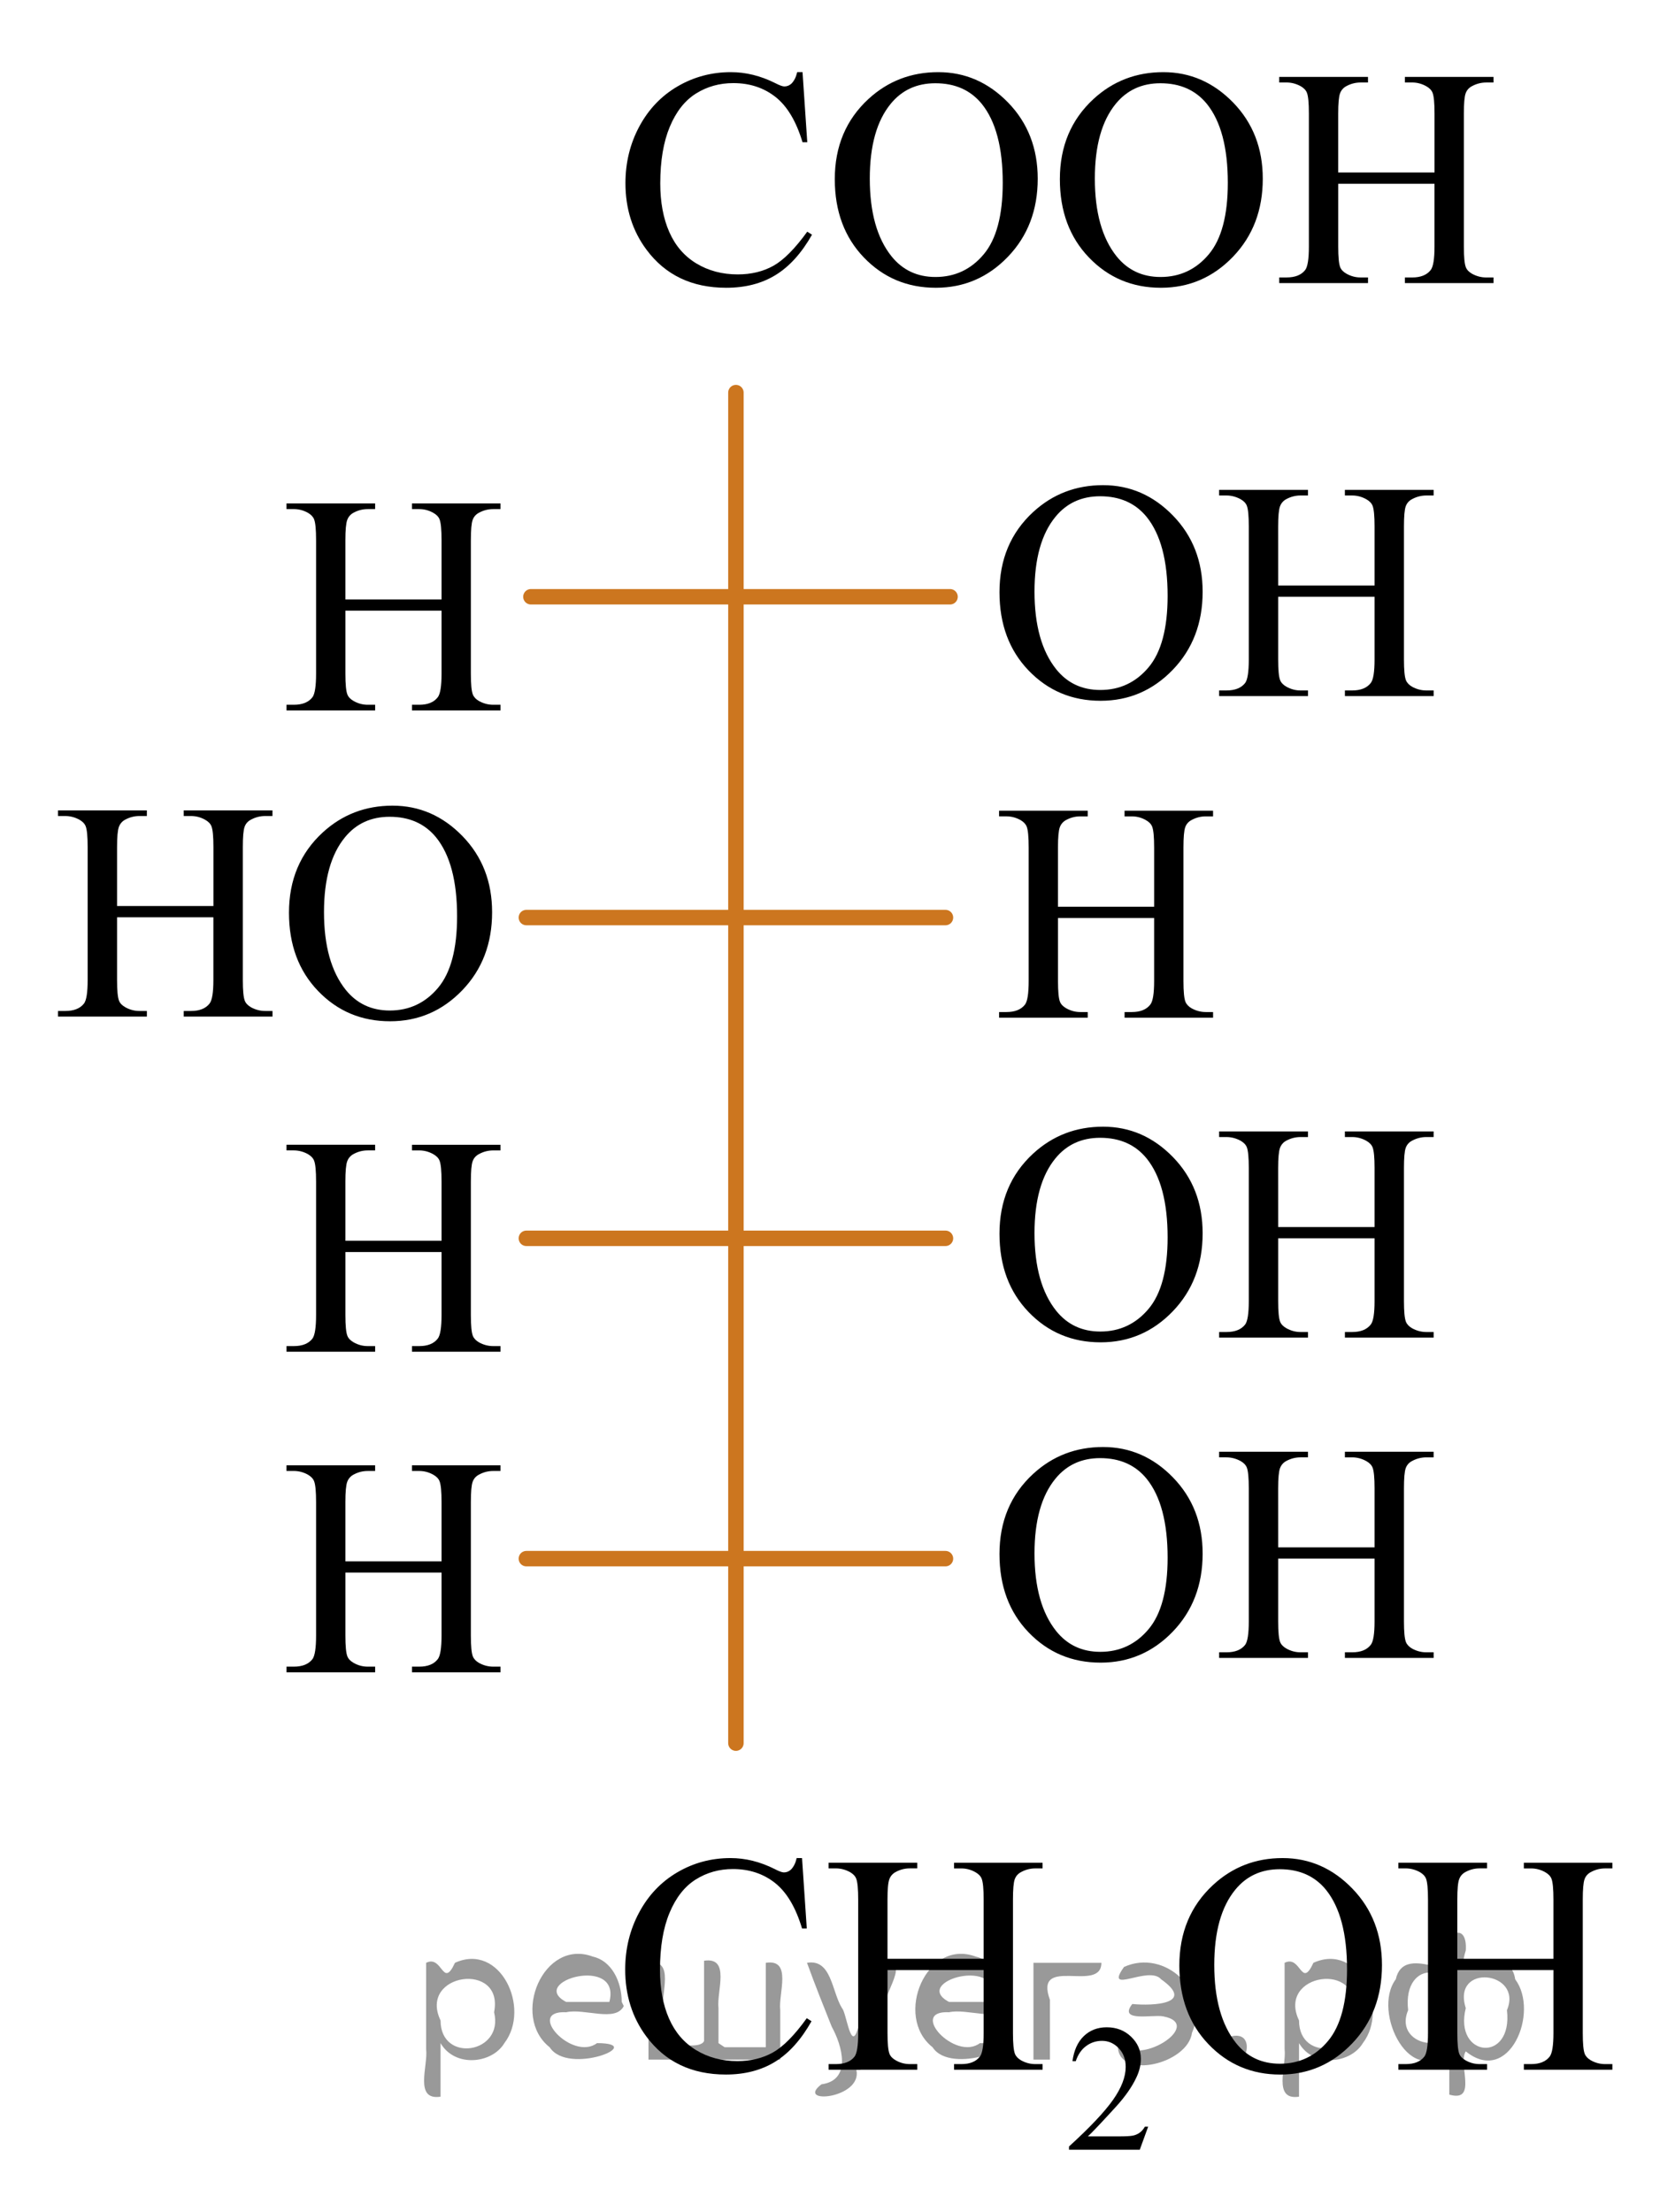 <?xml version="1.0" encoding="utf-8"?>
<!-- Generator: Adobe Illustrator 27.2.0, SVG Export Plug-In . SVG Version: 6.00 Build 0)  -->
<svg version="1.1" id="Слой_1" xmlns="http://www.w3.org/2000/svg" xmlns:xlink="http://www.w3.org/1999/xlink" x="0px" y="0px"
	 width="81.363px" height="107.395px" viewBox="0 0 81.363 107.395" enable-background="new 0 0 81.363 107.395"
	 xml:space="preserve">
<g>
	<g>
		<defs>
			<rect id="SVGID_1_" x="27.543" y="85.315" width="53.82" height="22.08"/>
		</defs>
		<clipPath id="SVGID_00000139988444815454557610000018071630052486643895_">
			<use xlink:href="#SVGID_1_"  overflow="visible"/>
		</clipPath>
		<g clip-path="url(#SVGID_00000139988444815454557610000018071630052486643895_)">
			<path d="M55.772,103.256l-0.408,1.121h-3.437v-0.159c1.011-0.922,1.723-1.675,2.135-2.259
				s0.618-1.118,0.618-1.603c0-0.369-0.112-0.673-0.339-0.911c-0.227-0.237-0.497-0.356-0.811-0.356
				c-0.287,0-0.544,0.084-0.771,0.252c-0.228,0.167-0.396,0.413-0.505,0.736h-0.159
				c0.072-0.529,0.256-0.936,0.553-1.22c0.296-0.283,0.666-0.426,1.11-0.426c0.473,0,0.866,0.152,1.184,0.456
				c0.316,0.304,0.475,0.661,0.475,1.073c0,0.295-0.069,0.59-0.207,0.885c-0.212,0.465-0.556,0.956-1.03,1.474
				c-0.713,0.779-1.158,1.249-1.336,1.409h1.52c0.31,0,0.526-0.012,0.65-0.034
				c0.125-0.023,0.237-0.069,0.338-0.14c0.1-0.07,0.188-0.17,0.262-0.299h0.159V103.256z"/>
		</g>
	</g>
	<g>
		<defs>
			<rect id="SVGID_00000142858026684047645020000002632433962522930330_" x="27.543" y="85.315" width="53.82" height="22.08"/>
		</defs>
		<clipPath id="SVGID_00000156556699094771482420000007703580615875951288_">
			<use xlink:href="#SVGID_00000142858026684047645020000002632433962522930330_"  overflow="visible"/>
		</clipPath>
		<g clip-path="url(#SVGID_00000156556699094771482420000007703580615875951288_)">
			<path d="M38.959,90.215l0.23,3.417h-0.23c-0.307-1.023-0.744-1.759-1.312-2.209
				c-0.568-0.449-1.25-0.675-2.046-0.675c-0.667,0-1.27,0.17-1.808,0.508c-0.539,0.339-0.962,0.879-1.271,1.62
				c-0.309,0.741-0.463,1.663-0.463,2.765c0,0.909,0.146,1.697,0.438,2.364s0.73,1.179,1.315,1.534
				c0.586,0.355,1.253,0.534,2.005,0.534c0.651,0,1.228-0.14,1.727-0.419c0.499-0.279,1.048-0.834,1.645-1.664
				l0.23,0.148c-0.504,0.894-1.092,1.549-1.764,1.964c-0.672,0.415-1.471,0.623-2.394,0.623
				c-1.665,0-2.955-0.618-3.869-1.853c-0.682-0.919-1.023-2.001-1.023-3.246c0-1.004,0.225-1.925,0.675-2.765
				c0.449-0.841,1.068-1.491,1.856-1.953c0.788-0.462,1.649-0.693,2.583-0.693c0.727,0,1.442,0.178,2.149,0.533
				c0.208,0.109,0.355,0.163,0.445,0.163c0.133,0,0.249-0.047,0.348-0.141c0.129-0.133,0.22-0.318,0.274-0.556
				C38.7,90.215,38.959,90.215,38.959,90.215z"/>
			<path d="M43.111,95.106h4.67v-2.876c0-0.514-0.032-0.852-0.097-1.015c-0.049-0.124-0.153-0.231-0.311-0.319
				c-0.212-0.118-0.436-0.178-0.674-0.178h-0.356v-0.275h4.3v0.274h-0.356c-0.237,0-0.462,0.057-0.674,0.171
				c-0.158,0.079-0.266,0.198-0.323,0.359c-0.057,0.16-0.085,0.487-0.085,0.981v6.486
				c0,0.509,0.032,0.845,0.097,1.008c0.049,0.123,0.15,0.23,0.304,0.318c0.218,0.119,0.444,0.178,0.682,0.178
				h0.356v0.274h-4.3v-0.274h0.356c0.41,0,0.709-0.121,0.896-0.362c0.124-0.158,0.185-0.539,0.185-1.142v-3.062
				h-4.67v3.062c0,0.509,0.032,0.845,0.097,1.008c0.049,0.123,0.153,0.23,0.311,0.318
				c0.212,0.119,0.436,0.178,0.674,0.178h0.363v0.274h-4.307v-0.274h0.356c0.415,0,0.716-0.121,0.904-0.362
				c0.118-0.158,0.178-0.539,0.178-1.142v-6.486c0-0.514-0.032-0.852-0.097-1.015
				c-0.049-0.124-0.15-0.231-0.304-0.319c-0.218-0.118-0.444-0.178-0.682-0.178h-0.356v-0.275h4.307v0.274h-0.363
				c-0.237,0-0.462,0.057-0.674,0.171c-0.153,0.079-0.26,0.198-0.319,0.359c-0.06,0.16-0.089,0.487-0.089,0.981
				V95.106z"/>
			<path d="M62.303,90.215c1.305,0,2.435,0.495,3.392,1.486c0.956,0.99,1.434,2.228,1.434,3.71
				c0,1.526-0.481,2.794-1.445,3.802c-0.964,1.008-2.13,1.513-3.498,1.513c-1.384,0-2.546-0.492-3.487-1.476
				s-1.412-2.256-1.412-3.817c0-1.596,0.543-2.897,1.631-3.906C59.86,90.652,60.989,90.215,62.303,90.215z
				 M62.163,90.756c-0.899,0-1.621,0.334-2.164,1.001c-0.678,0.83-1.016,2.045-1.016,3.647
				c0,1.641,0.351,2.903,1.053,3.787c0.538,0.673,1.25,1.009,2.135,1.009c0.943,0,1.723-0.368,2.338-1.105
				c0.615-0.736,0.923-1.897,0.923-3.484c0-1.719-0.339-3.002-1.016-3.847
				C63.872,91.091,63.121,90.756,62.163,90.756z"/>
			<path d="M70.789,95.106h4.669v-2.876c0-0.514-0.032-0.852-0.096-1.015c-0.05-0.124-0.153-0.231-0.311-0.319
				c-0.213-0.118-0.438-0.178-0.675-0.178h-0.355v-0.275h4.299v0.274h-0.355c-0.237,0-0.462,0.057-0.675,0.171
				c-0.158,0.079-0.266,0.198-0.322,0.359c-0.057,0.16-0.085,0.487-0.085,0.981v6.486
				c0,0.509,0.031,0.845,0.096,1.008c0.05,0.123,0.151,0.23,0.304,0.318c0.218,0.119,0.445,0.178,0.683,0.178
				h0.355v0.274h-4.299v-0.274h0.355c0.41,0,0.709-0.121,0.897-0.362c0.123-0.158,0.185-0.539,0.185-1.142v-3.062
				h-4.669v3.062c0,0.509,0.031,0.845,0.096,1.008c0.05,0.123,0.153,0.23,0.311,0.318
				c0.213,0.119,0.438,0.178,0.675,0.178h0.363v0.274h-4.307v-0.274h0.355c0.415,0,0.717-0.121,0.904-0.362
				c0.119-0.158,0.178-0.539,0.178-1.142v-6.486c0-0.514-0.032-0.852-0.096-1.015
				c-0.05-0.124-0.151-0.231-0.305-0.319c-0.217-0.118-0.444-0.178-0.682-0.178h-0.355v-0.275h4.307v0.274h-0.363
				c-0.237,0-0.462,0.057-0.675,0.171c-0.153,0.079-0.26,0.198-0.318,0.359c-0.06,0.16-0.089,0.487-0.089,0.981
				L70.789,95.106L70.789,95.106z"/>
		</g>
	</g>
</g>
<g>
	<g>
		<defs>
			<rect id="SVGID_00000116940682396244211140000005096458227552010633_" x="45.723" y="20.04" width="27.669" height="17.871"/>
		</defs>
		<clipPath id="SVGID_00000104681453028937888820000014303552637396975235_">
			<use xlink:href="#SVGID_00000116940682396244211140000005096458227552010633_"  overflow="visible"/>
		</clipPath>
		<g clip-path="url(#SVGID_00000104681453028937888820000014303552637396975235_)">
			<path d="M53.581,23.556c1.308,0,2.44,0.493,3.399,1.48s1.438,2.219,1.438,3.695
				c0,1.522-0.483,2.783-1.449,3.788c-0.967,1.004-2.136,1.506-3.508,1.506c-1.387,0-2.553-0.489-3.496-1.469
				s-1.415-2.247-1.415-3.803c0-1.59,0.545-2.888,1.635-3.892C51.13,23.991,52.262,23.556,53.581,23.556z
				 M53.439,24.095c-0.901,0-1.625,0.332-2.17,0.997c-0.679,0.826-1.018,2.037-1.018,3.632
				c0,1.635,0.352,2.893,1.056,3.773c0.539,0.67,1.253,1.004,2.14,1.004c0.946,0,1.728-0.366,2.345-1.1
				c0.616-0.733,0.925-1.891,0.925-3.471c0-1.713-0.34-2.99-1.019-3.832
				C55.153,24.43,54.4,24.095,53.439,24.095z"/>
			<path d="M62.087,28.429h4.682v-2.865c0-0.512-0.032-0.849-0.097-1.011c-0.05-0.123-0.153-0.23-0.311-0.317
				c-0.214-0.118-0.439-0.178-0.677-0.178h-0.356v-0.273h4.31v0.273h-0.356c-0.238,0-0.464,0.057-0.677,0.17
				c-0.158,0.079-0.266,0.198-0.323,0.358c-0.057,0.16-0.085,0.485-0.085,0.978v6.461
				c0,0.507,0.032,0.842,0.097,1.004c0.05,0.123,0.151,0.23,0.305,0.318c0.218,0.118,0.445,0.177,0.684,0.177
				h0.356v0.273h-4.31v-0.273h0.356c0.411,0,0.711-0.12,0.899-0.361c0.124-0.158,0.185-0.537,0.185-1.138v-3.049
				h-4.682v3.049c0,0.507,0.032,0.842,0.097,1.004c0.05,0.123,0.153,0.23,0.312,0.318
				c0.213,0.118,0.439,0.177,0.676,0.177h0.364v0.273h-4.317v-0.273h0.357c0.416,0,0.718-0.12,0.906-0.361
				c0.119-0.158,0.178-0.537,0.178-1.138v-6.461c0-0.512-0.032-0.849-0.096-1.011
				c-0.05-0.123-0.151-0.23-0.305-0.317c-0.219-0.118-0.446-0.178-0.684-0.178h-0.357v-0.273h4.317v0.273h-0.364
				c-0.237,0-0.463,0.057-0.676,0.17c-0.153,0.079-0.26,0.198-0.319,0.358s-0.09,0.485-0.09,0.978
				C62.087,25.564,62.087,28.429,62.087,28.429z"/>
		</g>
	</g>
</g>
<g>
	<g>
		<defs>
			<rect id="SVGID_00000082363988122830596180000012352345689528325789_" x="11.109" y="20.695" width="16.56" height="16.56"/>
		</defs>
		<clipPath id="SVGID_00000068641547468328425190000003582584863177079200_">
			<use xlink:href="#SVGID_00000082363988122830596180000012352345689528325789_"  overflow="visible"/>
		</clipPath>
		<g clip-path="url(#SVGID_00000068641547468328425190000003582584863177079200_)">
			<path d="M16.778,29.106h4.67v-2.876c0-0.514-0.032-0.853-0.097-1.016c-0.049-0.123-0.152-0.23-0.31-0.318
				c-0.213-0.119-0.438-0.178-0.675-0.178h-0.355v-0.274h4.299v0.274h-0.355c-0.237,0-0.463,0.057-0.675,0.17
				c-0.158,0.079-0.266,0.199-0.322,0.359c-0.058,0.161-0.086,0.488-0.086,0.982v6.485
				c0,0.509,0.032,0.845,0.097,1.008c0.05,0.124,0.15,0.231,0.304,0.319c0.218,0.118,0.445,0.178,0.683,0.178
				h0.355v0.274h-4.299v-0.274h0.355c0.41,0,0.709-0.121,0.896-0.363c0.124-0.158,0.185-0.538,0.185-1.142v-3.062
				h-4.67v3.062c0,0.509,0.032,0.845,0.097,1.008c0.05,0.124,0.153,0.231,0.311,0.319
				c0.212,0.118,0.438,0.178,0.675,0.178h0.362v0.274h-4.306v-0.274h0.355c0.415,0,0.717-0.121,0.904-0.363
				c0.118-0.158,0.178-0.538,0.178-1.142v-6.485c0-0.514-0.032-0.853-0.097-1.016
				c-0.049-0.123-0.15-0.23-0.304-0.318c-0.217-0.119-0.444-0.178-0.682-0.178h-0.355V24.444h4.306v0.274h-0.362
				c-0.237,0-0.463,0.057-0.675,0.17c-0.153,0.079-0.26,0.199-0.319,0.359c-0.059,0.161-0.089,0.488-0.089,0.982
				V29.106z"/>
		</g>
	</g>
</g>
<line fill="none" stroke="#CC761F" stroke-width="0.75" stroke-linecap="round" stroke-linejoin="round" stroke-miterlimit="10" x1="35.747" y1="19.062" x2="35.747" y2="84.635"/>
<line fill="none" stroke="#CC761F" stroke-width="0.75" stroke-linecap="round" stroke-linejoin="round" stroke-miterlimit="10" x1="25.789" y1="28.975" x2="46.148" y2="28.975"/>
<line fill="none" stroke="#CC761F" stroke-width="0.75" stroke-linecap="round" stroke-linejoin="round" stroke-miterlimit="10" x1="25.568" y1="44.55" x2="45.926" y2="44.55"/>
<line fill="none" stroke="#CC761F" stroke-width="0.75" stroke-linecap="round" stroke-linejoin="round" stroke-miterlimit="10" x1="25.568" y1="60.124" x2="45.926" y2="60.124"/>
<line fill="none" stroke="#CC761F" stroke-width="0.75" stroke-linecap="round" stroke-linejoin="round" stroke-miterlimit="10" x1="25.568" y1="75.677" x2="45.926" y2="75.677"/>
<g>
	<g>
		<defs>
			<rect id="SVGID_00000013911833603378461960000009827931109966777481_" x="45.723" y="66.741" width="27.669" height="17.871"/>
		</defs>
		<clipPath id="SVGID_00000063601209557489253740000017755412150556976043_">
			<use xlink:href="#SVGID_00000013911833603378461960000009827931109966777481_"  overflow="visible"/>
		</clipPath>
		<g clip-path="url(#SVGID_00000063601209557489253740000017755412150556976043_)">
			<path d="M53.581,70.257c1.308,0,2.44,0.493,3.399,1.48s1.438,2.219,1.438,3.695
				c0,1.522-0.483,2.783-1.449,3.788c-0.967,1.004-2.136,1.506-3.508,1.506c-1.387,0-2.553-0.489-3.496-1.469
				s-1.415-2.247-1.415-3.803c0-1.59,0.545-2.888,1.635-3.892C51.13,70.692,52.262,70.257,53.581,70.257z
				 M53.439,70.796c-0.901,0-1.625,0.332-2.17,0.997c-0.679,0.826-1.018,2.037-1.018,3.632
				c0,1.635,0.352,2.893,1.056,3.773c0.539,0.67,1.253,1.004,2.14,1.004c0.946,0,1.728-0.366,2.345-1.1
				c0.616-0.733,0.925-1.891,0.925-3.471c0-1.713-0.34-2.99-1.019-3.832
				C55.153,71.131,54.4,70.796,53.439,70.796z"/>
			<path d="M62.087,75.13h4.682v-2.865c0-0.512-0.032-0.849-0.097-1.011c-0.05-0.123-0.153-0.23-0.311-0.317
				c-0.214-0.118-0.439-0.178-0.677-0.178h-0.356v-0.273h4.31v0.273h-0.356c-0.238,0-0.464,0.057-0.677,0.17
				c-0.158,0.079-0.266,0.198-0.323,0.358c-0.057,0.16-0.085,0.485-0.085,0.978v6.461
				c0,0.507,0.032,0.842,0.097,1.004c0.05,0.123,0.151,0.23,0.305,0.318c0.218,0.118,0.445,0.177,0.684,0.177
				h0.356v0.273h-4.31v-0.273h0.356c0.411,0,0.711-0.12,0.899-0.361c0.124-0.158,0.185-0.537,0.185-1.138v-3.049
				h-4.682v3.049c0,0.507,0.032,0.842,0.097,1.004c0.05,0.123,0.153,0.23,0.312,0.318
				c0.213,0.118,0.439,0.177,0.676,0.177h0.364v0.273h-4.317v-0.273h0.357c0.416,0,0.718-0.12,0.906-0.361
				c0.119-0.158,0.178-0.537,0.178-1.138v-6.461c0-0.512-0.032-0.849-0.096-1.011
				c-0.05-0.123-0.151-0.23-0.305-0.317c-0.219-0.118-0.446-0.178-0.684-0.178h-0.357v-0.273h4.317v0.273h-0.364
				c-0.237,0-0.463,0.057-0.676,0.17c-0.153,0.079-0.26,0.198-0.319,0.358s-0.09,0.485-0.09,0.978
				C62.087,72.265,62.087,75.13,62.087,75.13z"/>
		</g>
	</g>
</g>
<g>
	<g>
		<defs>
			<rect id="SVGID_00000028310441521811661450000012305330608440492188_" x="11.109" y="67.397" width="16.56" height="16.56"/>
		</defs>
		<clipPath id="SVGID_00000025431314482417780460000001116148449083546033_">
			<use xlink:href="#SVGID_00000028310441521811661450000012305330608440492188_"  overflow="visible"/>
		</clipPath>
		<g clip-path="url(#SVGID_00000025431314482417780460000001116148449083546033_)">
			<path d="M16.778,75.808h4.67v-2.876c0-0.514-0.032-0.852-0.097-1.015c-0.049-0.124-0.152-0.231-0.31-0.319
				c-0.213-0.118-0.438-0.178-0.675-0.178h-0.355v-0.274h4.299v0.274h-0.355c-0.237,0-0.463,0.057-0.675,0.171
				c-0.158,0.079-0.266,0.198-0.322,0.359c-0.058,0.16-0.086,0.487-0.086,0.981v6.486
				c0,0.509,0.032,0.845,0.097,1.008c0.05,0.123,0.15,0.23,0.304,0.318c0.218,0.119,0.445,0.178,0.683,0.178
				h0.355v0.274h-4.299v-0.274h0.355c0.41,0,0.709-0.121,0.896-0.362c0.124-0.158,0.185-0.539,0.185-1.142v-3.062
				h-4.67v3.062c0,0.509,0.032,0.845,0.097,1.008c0.05,0.123,0.153,0.23,0.311,0.318
				c0.212,0.119,0.438,0.178,0.675,0.178h0.362v0.274h-4.306v-0.274h0.355c0.415,0,0.717-0.121,0.904-0.362
				c0.118-0.158,0.178-0.539,0.178-1.142v-6.486c0-0.514-0.032-0.852-0.097-1.015
				c-0.049-0.124-0.15-0.231-0.304-0.319c-0.217-0.118-0.444-0.178-0.682-0.178h-0.355v-0.274h4.306V71.42h-0.362
				c-0.237,0-0.463,0.057-0.675,0.171c-0.153,0.079-0.26,0.198-0.319,0.359c-0.059,0.16-0.089,0.487-0.089,0.981
				V75.808z"/>
		</g>
	</g>
</g>
<g>
	<g>
		<defs>
			<rect id="SVGID_00000130605108445738633210000009364880165796428223_" x="11.109" y="51.833" width="16.56" height="16.56"/>
		</defs>
		<clipPath id="SVGID_00000129894530120025841090000015751332263125073801_">
			<use xlink:href="#SVGID_00000130605108445738633210000009364880165796428223_"  overflow="visible"/>
		</clipPath>
		<g clip-path="url(#SVGID_00000129894530120025841090000015751332263125073801_)">
			<path d="M16.778,60.244h4.67v-2.876c0-0.514-0.032-0.852-0.097-1.015c-0.049-0.124-0.152-0.231-0.31-0.319
				c-0.213-0.118-0.438-0.178-0.675-0.178h-0.355V55.582h4.299v0.274h-0.355c-0.237,0-0.463,0.057-0.675,0.171
				c-0.158,0.079-0.266,0.198-0.322,0.359c-0.058,0.16-0.086,0.487-0.086,0.981v6.486
				c0,0.509,0.032,0.845,0.097,1.008c0.05,0.123,0.15,0.23,0.304,0.318c0.218,0.119,0.445,0.178,0.683,0.178
				h0.355v0.274h-4.299v-0.274h0.355c0.41,0,0.709-0.121,0.896-0.362c0.124-0.158,0.185-0.539,0.185-1.142v-3.062
				h-4.67v3.062c0,0.509,0.032,0.845,0.097,1.008c0.05,0.123,0.153,0.23,0.311,0.318
				c0.212,0.119,0.438,0.178,0.675,0.178h0.362v0.274h-4.306v-0.274h0.355c0.415,0,0.717-0.121,0.904-0.362
				c0.118-0.158,0.178-0.539,0.178-1.142v-6.486c0-0.514-0.032-0.852-0.097-1.015
				c-0.049-0.124-0.15-0.231-0.304-0.319c-0.217-0.118-0.444-0.178-0.682-0.178h-0.355v-0.274h4.306v0.274h-0.362
				c-0.237,0-0.463,0.057-0.675,0.171c-0.153,0.079-0.26,0.198-0.319,0.359c-0.059,0.16-0.089,0.487-0.089,0.981
				V60.244z"/>
		</g>
	</g>
</g>
<g>
	<g>
		<defs>
			<rect id="SVGID_00000166647486250377972980000007529478851504812952_" x="45.723" y="51.189" width="27.669" height="17.871"/>
		</defs>
		<clipPath id="SVGID_00000150073289708642489870000015734559325960722057_">
			<use xlink:href="#SVGID_00000166647486250377972980000007529478851504812952_"  overflow="visible"/>
		</clipPath>
		<g clip-path="url(#SVGID_00000150073289708642489870000015734559325960722057_)">
			<path d="M53.581,54.704c1.308,0,2.44,0.494,3.399,1.48c0.959,0.987,1.438,2.219,1.438,3.696
				c0,1.52-0.483,2.783-1.449,3.787c-0.967,1.005-2.136,1.507-3.508,1.507c-1.387,0-2.553-0.49-3.496-1.47
				c-0.943-0.98-1.415-2.247-1.415-3.803c0-1.59,0.545-2.887,1.635-3.891C51.13,55.141,52.262,54.704,53.581,54.704
				z M53.439,55.243c-0.901,0-1.625,0.333-2.17,0.997c-0.679,0.827-1.018,2.038-1.018,3.633
				c0,1.635,0.352,2.892,1.056,3.773c0.539,0.669,1.253,1.004,2.14,1.004c0.946,0,1.728-0.367,2.345-1.101
				c0.616-0.733,0.925-1.89,0.925-3.47c0-1.713-0.34-2.99-1.019-3.832
				C55.153,55.578,54.4,55.243,53.439,55.243z"/>
			<path d="M62.087,59.578h4.682v-2.865c0-0.512-0.032-0.85-0.097-1.012c-0.05-0.123-0.153-0.229-0.311-0.317
				c-0.214-0.118-0.439-0.177-0.677-0.177h-0.356v-0.273h4.31v0.273h-0.356c-0.238,0-0.464,0.057-0.677,0.169
				c-0.158,0.079-0.266,0.198-0.323,0.358c-0.057,0.16-0.085,0.486-0.085,0.979v6.461
				c0,0.507,0.032,0.842,0.097,1.004c0.05,0.123,0.151,0.229,0.305,0.317c0.218,0.118,0.445,0.178,0.684,0.178
				h0.356v0.273h-4.31v-0.273h0.356c0.411,0,0.711-0.121,0.899-0.362c0.124-0.157,0.185-0.536,0.185-1.137v-3.05
				h-4.682v3.05c0,0.507,0.032,0.842,0.097,1.004c0.05,0.123,0.153,0.229,0.312,0.317
				c0.213,0.118,0.439,0.178,0.676,0.178h0.364v0.273h-4.317v-0.273h0.357c0.416,0,0.718-0.121,0.906-0.362
				c0.119-0.157,0.178-0.536,0.178-1.137v-6.461c0-0.512-0.032-0.85-0.096-1.012
				c-0.05-0.123-0.151-0.229-0.305-0.317c-0.219-0.118-0.446-0.177-0.684-0.177h-0.357v-0.273h4.317v0.273h-0.364
				c-0.237,0-0.463,0.057-0.676,0.169c-0.153,0.079-0.26,0.198-0.319,0.358s-0.09,0.486-0.09,0.979
				C62.087,56.713,62.087,59.578,62.087,59.578z"/>
		</g>
	</g>
</g>
<g>
	<defs>
		<polygon id="SVGID_00000152980885161008808710000012951920729041875859_" points="27.543,17.871 75.912,17.871 75.912,0 
			27.543,0 27.543,17.871 		"/>
	</defs>
	<clipPath id="SVGID_00000172401154467140866030000011390306110619014018_">
		<use xlink:href="#SVGID_00000152980885161008808710000012951920729041875859_"  overflow="visible"/>
	</clipPath>
	<g clip-path="url(#SVGID_00000172401154467140866030000011390306110619014018_)">
		<path d="M38.983,3.503l0.23,3.404h-0.23c-0.307-1.02-0.745-1.753-1.314-2.2c-0.569-0.448-1.252-0.672-2.049-0.672
			c-0.668,0-1.272,0.168-1.811,0.505c-0.54,0.338-0.964,0.875-1.273,1.613c-0.309,0.739-0.464,1.657-0.464,2.755
			c0,0.905,0.146,1.69,0.438,2.356c0.292,0.664,0.731,1.174,1.317,1.528s1.256,0.531,2.008,0.531
			c0.653,0,1.23-0.139,1.73-0.417s1.049-0.831,1.648-1.658l0.23,0.148c-0.505,0.891-1.094,1.543-1.767,1.956
			c-0.673,0.414-1.472,0.62-2.397,0.62c-1.667,0-2.959-0.615-3.874-1.846c-0.683-0.915-1.024-1.993-1.024-3.233
			c0-1,0.225-1.918,0.675-2.755c0.45-0.836,1.07-1.485,1.859-1.945c0.79-0.46,1.652-0.69,2.587-0.69
			c0.728,0,1.445,0.178,2.153,0.532c0.207,0.107,0.356,0.162,0.445,0.162c0.133,0,0.249-0.047,0.349-0.141
			c0.129-0.133,0.22-0.317,0.275-0.554H38.983z"/>
		<path d="M45.575,3.503c1.307,0,2.438,0.494,3.397,1.48c0.957,0.987,1.435,2.219,1.435,3.695
			c0,1.522-0.482,2.784-1.447,3.788s-2.133,1.506-3.503,1.506c-1.386,0-2.55-0.489-3.493-1.469
			c-0.942-0.98-1.414-2.247-1.414-3.803c0-1.59,0.544-2.887,1.633-3.892C43.128,3.939,44.259,3.503,45.575,3.503z
			 M45.434,4.042c-0.9,0-1.623,0.332-2.167,0.997c-0.678,0.827-1.017,2.038-1.017,3.633
			c0,1.634,0.351,2.892,1.054,3.772c0.54,0.67,1.252,1.005,2.137,1.005c0.945,0,1.727-0.367,2.343-1.101
			c0.615-0.733,0.924-1.891,0.924-3.471c0-1.713-0.339-2.99-1.017-3.832C47.146,4.377,46.394,4.042,45.434,4.042z"
			/>
		<path d="M56.507,3.503c1.307,0,2.438,0.494,3.397,1.48c0.957,0.987,1.435,2.219,1.435,3.695
			c0,1.522-0.482,2.784-1.447,3.788s-2.133,1.506-3.503,1.506c-1.386,0-2.55-0.489-3.493-1.469
			c-0.942-0.98-1.413-2.247-1.413-3.803c0-1.59,0.544-2.887,1.633-3.892C54.06,3.939,55.191,3.503,56.507,3.503z
			 M56.367,4.042c-0.9,0-1.623,0.332-2.168,0.997c-0.678,0.827-1.017,2.038-1.017,3.633
			c0,1.634,0.352,2.892,1.054,3.772c0.54,0.67,1.252,1.005,2.138,1.005c0.945,0,1.727-0.367,2.343-1.101
			c0.615-0.733,0.924-1.891,0.924-3.471c0-1.713-0.339-2.99-1.017-3.832C58.079,4.377,57.327,4.042,56.367,4.042z"
			/>
		<path d="M65.005,8.376h4.677V5.512c0-0.512-0.032-0.85-0.097-1.012c-0.05-0.123-0.153-0.23-0.311-0.317
			c-0.213-0.118-0.439-0.178-0.676-0.178h-0.356V3.733h4.306v0.273H72.191c-0.237,0-0.463,0.057-0.676,0.17
			c-0.158,0.079-0.266,0.198-0.322,0.358c-0.058,0.16-0.086,0.486-0.086,0.979v6.46
			c0,0.508,0.032,0.842,0.097,1.005c0.049,0.123,0.15,0.229,0.305,0.317c0.217,0.118,0.445,0.177,0.683,0.177
			h0.356v0.273h-4.306v-0.273h0.356c0.411,0,0.71-0.12,0.898-0.361c0.123-0.157,0.185-0.537,0.185-1.138V8.923
			h-4.677v3.049c0,0.508,0.032,0.842,0.097,1.005c0.05,0.123,0.153,0.229,0.311,0.317
			c0.213,0.118,0.439,0.177,0.676,0.177h0.363v0.273h-4.312v-0.273h0.356c0.416,0,0.718-0.12,0.905-0.361
			c0.119-0.157,0.179-0.537,0.179-1.138v-6.46c0-0.512-0.032-0.85-0.097-1.012
			c-0.05-0.123-0.151-0.23-0.305-0.317c-0.218-0.118-0.445-0.178-0.683-0.178h-0.356V3.733h4.312v0.273h-0.363
			c-0.237,0-0.463,0.057-0.676,0.17c-0.153,0.079-0.26,0.198-0.319,0.358c-0.059,0.16-0.089,0.486-0.089,0.979
			V8.376z"/>
	</g>
</g>
<g>
	<defs>
		<polygon id="SVGID_00000055674824252458627300000014464768489419844279_" points="0,53.485 27.669,53.485 27.669,35.614 
			0,35.614 0,53.485 		"/>
	</defs>
	<clipPath id="SVGID_00000096024795773860444180000000799765224233265323_">
		<use xlink:href="#SVGID_00000055674824252458627300000014464768489419844279_"  overflow="visible"/>
	</clipPath>
	<g clip-path="url(#SVGID_00000096024795773860444180000000799765224233265323_)">
		<path d="M5.686,43.991h4.681v-2.864c0-0.512-0.032-0.85-0.097-1.012c-0.049-0.123-0.153-0.23-0.312-0.317
			c-0.213-0.118-0.439-0.178-0.676-0.178H8.925V39.347h4.31v0.273h-0.356c-0.238,0-0.463,0.057-0.676,0.17
			c-0.159,0.079-0.267,0.198-0.323,0.358c-0.057,0.16-0.085,0.486-0.085,0.979v6.46
			c0,0.508,0.032,0.842,0.097,1.005c0.049,0.123,0.151,0.229,0.305,0.317c0.218,0.118,0.446,0.177,0.684,0.177
			h0.356v0.273H8.925v-0.273h0.356c0.411,0,0.711-0.12,0.899-0.361c0.123-0.157,0.185-0.537,0.185-1.138v-3.049
			H5.686v3.049c0,0.508,0.032,0.842,0.097,1.005c0.049,0.123,0.153,0.229,0.312,0.317
			c0.213,0.118,0.439,0.177,0.676,0.177h0.364v0.273H2.817v-0.273h0.356c0.416,0,0.718-0.12,0.907-0.361
			c0.119-0.157,0.178-0.537,0.178-1.138v-6.46c0-0.512-0.032-0.85-0.097-1.012
			c-0.049-0.123-0.151-0.23-0.305-0.317c-0.218-0.118-0.446-0.178-0.684-0.178H2.817V39.347h4.317v0.273H6.771
			c-0.238,0-0.463,0.057-0.676,0.17c-0.154,0.079-0.26,0.198-0.32,0.358c-0.059,0.16-0.089,0.486-0.089,0.979
			V43.991z"/>
		<path d="M19.067,39.117c1.308,0,2.441,0.494,3.399,1.48c0.959,0.987,1.438,2.219,1.438,3.695
			c0,1.522-0.483,2.784-1.449,3.788c-0.966,1.004-2.135,1.506-3.507,1.506c-1.387,0-2.553-0.489-3.496-1.469
			c-0.944-0.98-1.415-2.247-1.415-3.803c0-1.59,0.545-2.887,1.635-3.892
			C16.617,39.553,17.749,39.117,19.067,39.117z M18.926,39.657c-0.902,0-1.625,0.332-2.17,0.997
			c-0.679,0.827-1.018,2.038-1.018,3.633c0,1.634,0.352,2.892,1.055,3.772c0.54,0.67,1.253,1.005,2.14,1.005
			c0.946,0,1.728-0.367,2.345-1.101c0.617-0.733,0.925-1.891,0.925-3.471c0-1.713-0.339-2.99-1.018-3.832
			C20.64,39.992,19.887,39.657,18.926,39.657z"/>
	</g>
</g>
<g>
	<g>
		<defs>
			<rect id="SVGID_00000181782301564319488320000007902693396236671401_" x="45.723" y="35.614" width="16.56" height="16.56"/>
		</defs>
		<clipPath id="SVGID_00000119809906362356745880000013369436096630253734_">
			<use xlink:href="#SVGID_00000181782301564319488320000007902693396236671401_"  overflow="visible"/>
		</clipPath>
		<g clip-path="url(#SVGID_00000119809906362356745880000013369436096630253734_)">
			<path d="M51.392,44.025h4.67v-2.876c0-0.514-0.032-0.853-0.097-1.016c-0.049-0.123-0.152-0.23-0.31-0.318
				c-0.213-0.119-0.438-0.178-0.675-0.178h-0.355v-0.274h4.299v0.274h-0.355c-0.237,0-0.463,0.057-0.675,0.17
				c-0.158,0.079-0.266,0.199-0.322,0.359c-0.058,0.161-0.086,0.488-0.086,0.982v6.485
				c0,0.509,0.032,0.845,0.097,1.008c0.05,0.124,0.15,0.231,0.304,0.319c0.218,0.118,0.445,0.178,0.683,0.178
				h0.355v0.274h-4.299v-0.274h0.355c0.41,0,0.709-0.121,0.896-0.363c0.124-0.158,0.185-0.538,0.185-1.142v-3.062
				h-4.67v3.062c0,0.509,0.032,0.845,0.097,1.008c0.05,0.124,0.153,0.231,0.311,0.319
				c0.212,0.118,0.438,0.178,0.675,0.178h0.362v0.274h-4.306v-0.274h0.355c0.415,0,0.717-0.121,0.904-0.363
				c0.118-0.158,0.178-0.538,0.178-1.142v-6.485c0-0.514-0.032-0.853-0.097-1.016
				c-0.049-0.123-0.15-0.23-0.304-0.318c-0.217-0.119-0.444-0.178-0.682-0.178h-0.355V39.363h4.306v0.274h-0.362
				c-0.237,0-0.463,0.057-0.675,0.17c-0.153,0.079-0.26,0.199-0.319,0.359c-0.059,0.161-0.089,0.488-0.089,0.982
				V44.025z"/>
		</g>
	</g>
</g>
<g style="stroke:none;fill:#000;fill-opacity:0.4" > <path d="m 21.4,99.3 c 0,0.8 0,1.6 0,2.5 -1.3,0.2 -0.6,-1.5 -0.7,-2.3 0,-1.4 0,-2.8 0,-4.2 0.8,-0.4 0.8,1.3 1.4,0.0 2.2,-1.0 3.7,2.2 2.4,3.9 -0.6,1.0 -2.4,1.2 -3.1,0.0 z m 2.6,-1.6 c 0.5,-2.5 -3.7,-1.9 -2.6,0.4 0.0,2.1 3.1,1.6 2.6,-0.4 z" /> <path d="m 30.3,97.4 c -0.4,0.8 -1.9,0.1 -2.8,0.3 -2.0,-0.1 0.3,2.4 1.5,1.5 2.5,0.0 -1.4,1.6 -2.3,0.2 -1.9,-1.5 -0.3,-5.3 2.1,-4.4 0.9,0.2 1.4,1.2 1.4,2.2 z m -0.7,-0.2 c 0.6,-2.3 -4.0,-1.0 -2.1,0.0 0.7,0 1.4,-0.0 2.1,-0.0 z" /> <path d="m 35.2,99.4 c 0.6,0 1.3,0 2.0,0 0,-1.3 0,-2.7 0,-4.1 1.3,-0.2 0.6,1.5 0.7,2.3 0,0.8 0,1.6 0,2.4 -2.1,0 -4.2,0 -6.4,0 0,-1.5 0,-3.1 0,-4.7 1.3,-0.2 0.6,1.5 0.7,2.3 0.1,0.5 -0.2,1.6 0.2,1.7 0.5,-0.1 1.6,0.2 1.8,-0.2 0,-1.3 0,-2.6 0,-3.9 1.3,-0.2 0.6,1.5 0.7,2.3 0,0.5 0,1.1 0,1.7 z" /> <path d="m 41.6,100.5 c 0.3,1.4 -3.0,1.7 -1.7,0.7 1.5,-0.2 1.0,-1.9 0.5,-2.8 -0.4,-1.0 -0.8,-2.0 -1.2,-3.1 1.2,-0.2 1.2,1.4 1.7,2.2 0.2,0.2 0.4,1.9 0.7,1.2 0.4,-1.1 0.9,-2.2 1.3,-3.4 1.4,-0.2 0.0,1.5 -0.0,2.3 -0.3,0.9 -0.7,1.9 -1.1,2.9 z" /> <path d="m 48.9,97.4 c -0.4,0.8 -1.9,0.1 -2.8,0.3 -2.0,-0.1 0.3,2.4 1.5,1.5 2.5,0.0 -1.4,1.6 -2.3,0.2 -1.9,-1.5 -0.3,-5.3 2.1,-4.4 0.9,0.2 1.4,1.2 1.4,2.2 z m -0.7,-0.2 c 0.6,-2.3 -4.0,-1.0 -2.1,0.0 0.7,0 1.4,-0.0 2.1,-0.0 z" /> <path d="m 50.2,100.0 c 0,-1.5 0,-3.1 0,-4.7 1.1,0 2.2,0 3.3,0 0.0,1.5 -3.3,-0.4 -2.5,1.8 0,0.9 0,1.9 0,2.9 -0.2,0 -0.5,0 -0.7,0 z" /> <path d="m 54.4,99.1 c 0.7,1.4 4.2,-0.8 2.1,-1.2 -0.5,-0.1 -2.2,0.3 -1.5,-0.6 1.0,0.1 3.1,0.0 1.4,-1.2 -0.6,-0.7 -2.8,0.8 -1.8,-0.6 2.0,-0.9 4.2,1.2 3.3,3.2 -0.2,1.5 -3.5,2.3 -3.6,0.7 l 0,-0.1 0,-0.0 0,0 z" /> <path d="m 59.7,98.9 c 1.6,-0.5 0.6,2.3 -0.0,0.6 -0.0,-0.2 0.0,-0.4 0.0,-0.6 z" /> <path d="m 63.1,99.3 c 0,0.8 0,1.6 0,2.5 -1.3,0.2 -0.6,-1.5 -0.7,-2.3 0,-1.4 0,-2.8 0,-4.2 0.8,-0.4 0.8,1.3 1.4,0.0 2.2,-1.0 3.7,2.2 2.4,3.9 -0.6,1.0 -2.4,1.2 -3.1,0.0 z m 2.6,-1.6 c 0.5,-2.5 -3.7,-1.9 -2.6,0.4 0.0,2.1 3.1,1.6 2.6,-0.4 z" /> <path d="m 68.4,97.6 c -0.8,1.9 2.7,2.3 2.0,0.1 0.6,-2.4 -2.3,-2.7 -2.0,-0.1 z m 2.0,4.2 c 0,-0.8 0,-1.6 0,-2.4 -1.8,2.2 -3.8,-1.7 -2.6,-3.3 0.4,-1.8 3.0,0.3 2.6,-1.1 -0.4,-1.1 0.9,-1.8 0.8,-0.3 -0.7,2.2 2.1,-0.6 2.4,1.4 1.2,1.6 -0.3,5.2 -2.4,3.5 -0.4,0.6 0.6,2.5 -0.8,2.1 z m 2.8,-4.2 c 0.8,-1.9 -2.7,-2.3 -2.0,-0.1 -0.6,2.4 2.3,2.7 2.0,0.1 z" /> </g></svg>

<!--File created and owned by https://sdamgia.ru. Copying is prohibited. All rights reserved.-->
